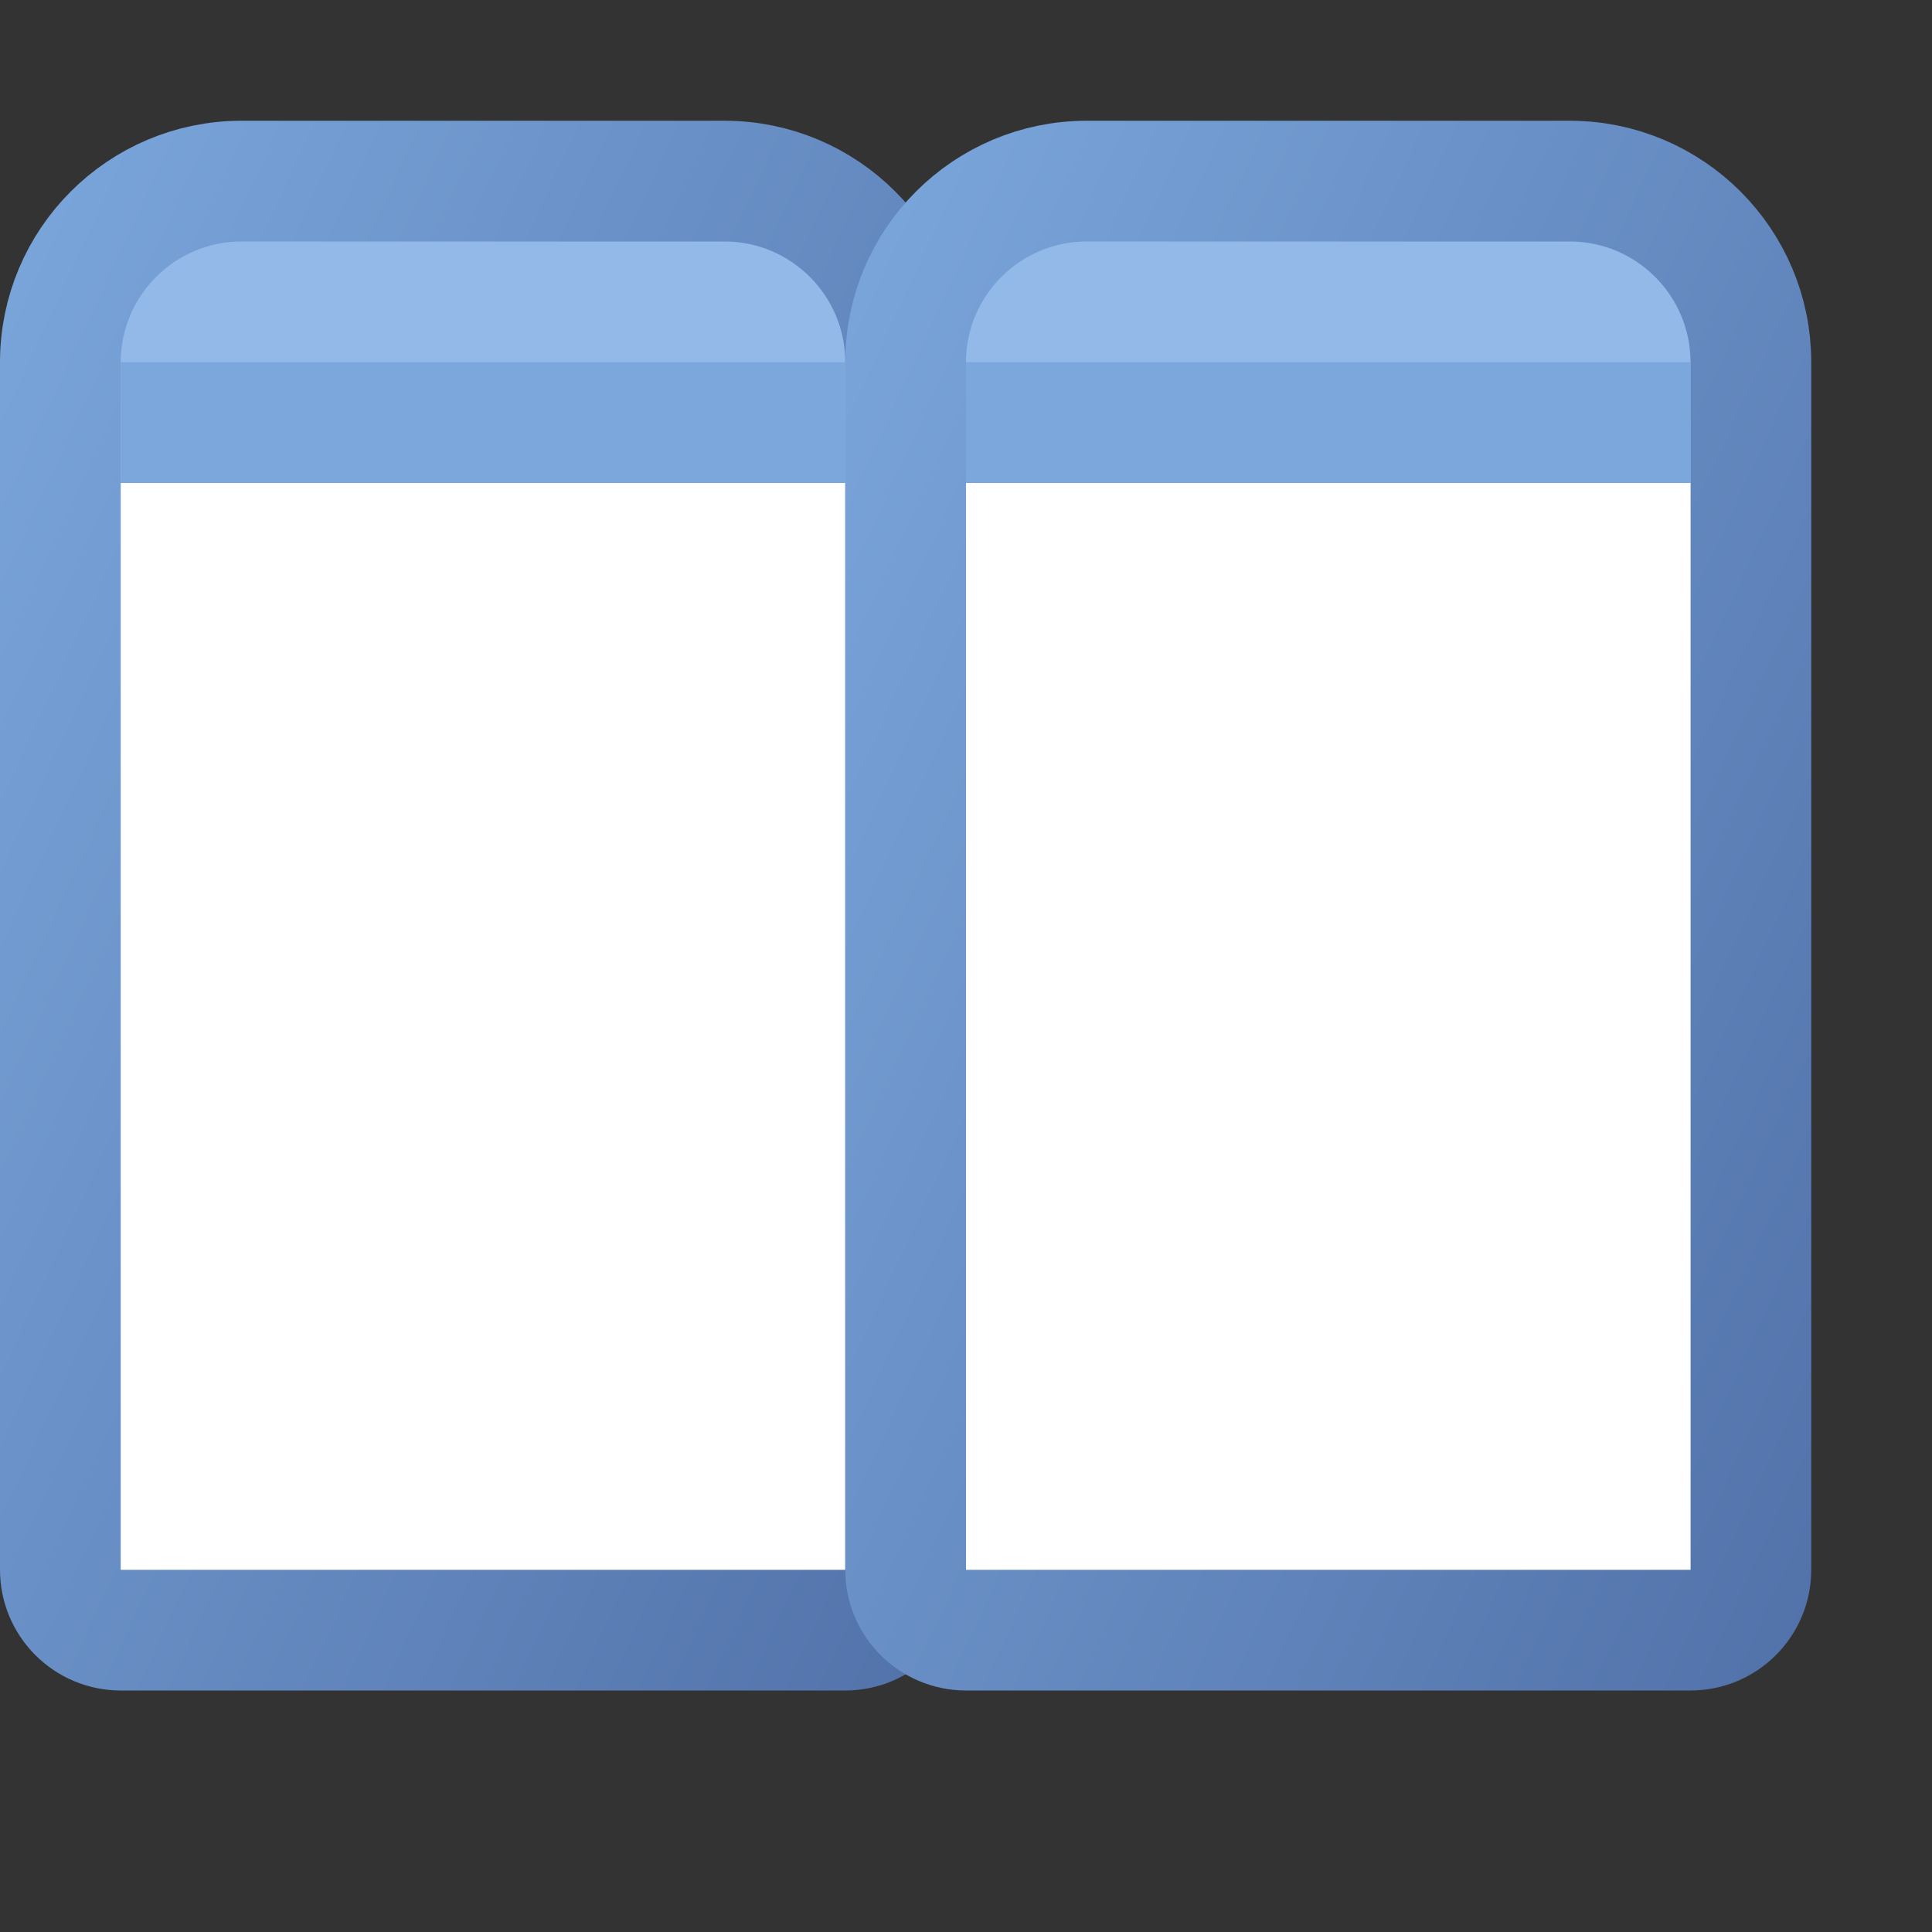 <svg width="16" height="16" viewBox="0 0 16 16" fill="none" xmlns="http://www.w3.org/2000/svg">
<rect x="0" y="0" width="16" height="16" fill="#333333" stroke="none"/>
<path d="M0.5 3C0.5 2.172 1.172 1.5 2 1.5H6C6.828 1.5 7.5 2.172 7.5 3V13C7.5 13.276 7.276 13.5 7 13.5H1C0.724 13.5 0.5 13.276 0.5 13V3Z" fill="#92B9E8" stroke="url(#paint0_linear_117_2529)"/>
<path d="M1 4H7V13H1V4Z" fill="white"/>
<rect x="1" y="3" width="6" height="1" fill="url(#paint1_linear_117_2529)"/>
<path d="M7.5 3C7.5 2.172 8.172 1.5 9 1.5H13C13.828 1.5 14.5 2.172 14.5 3V13C14.5 13.276 14.276 13.5 14 13.5H8C7.724 13.5 7.5 13.276 7.5 13V3Z" fill="#92B9E8" stroke="url(#paint2_linear_117_2529)"/>
<path d="M8 4H14V13H8V4Z" fill="white"/>
<rect x="8" y="3" width="6" height="1" fill="url(#paint3_linear_117_2529)"/>
<defs>
<linearGradient id="paint0_linear_117_2529" x1="0" y1="1" x2="11.543" y2="6.335" gradientUnits="userSpaceOnUse">
<stop stop-color="#7BA7DC"/>
<stop offset="1" stop-color="#5171A9"/>
</linearGradient>
<linearGradient id="paint1_linear_117_2529" x1="1" y1="3.5" x2="7" y2="3.5" gradientUnits="userSpaceOnUse">
<stop stop-color="#7BA7DC"/>
<stop offset="1" stop-color="#7BA7DC"/>
</linearGradient>
<linearGradient id="paint2_linear_117_2529" x1="7" y1="1" x2="18.543" y2="6.335" gradientUnits="userSpaceOnUse">
<stop stop-color="#7BA7DC"/>
<stop offset="1" stop-color="#5171A9"/>
</linearGradient>
<linearGradient id="paint3_linear_117_2529" x1="8" y1="3.5" x2="14" y2="3.5" gradientUnits="userSpaceOnUse">
<stop stop-color="#7BA7DC"/>
<stop offset="1" stop-color="#7BA7DC"/>
</linearGradient>
</defs>
</svg>
